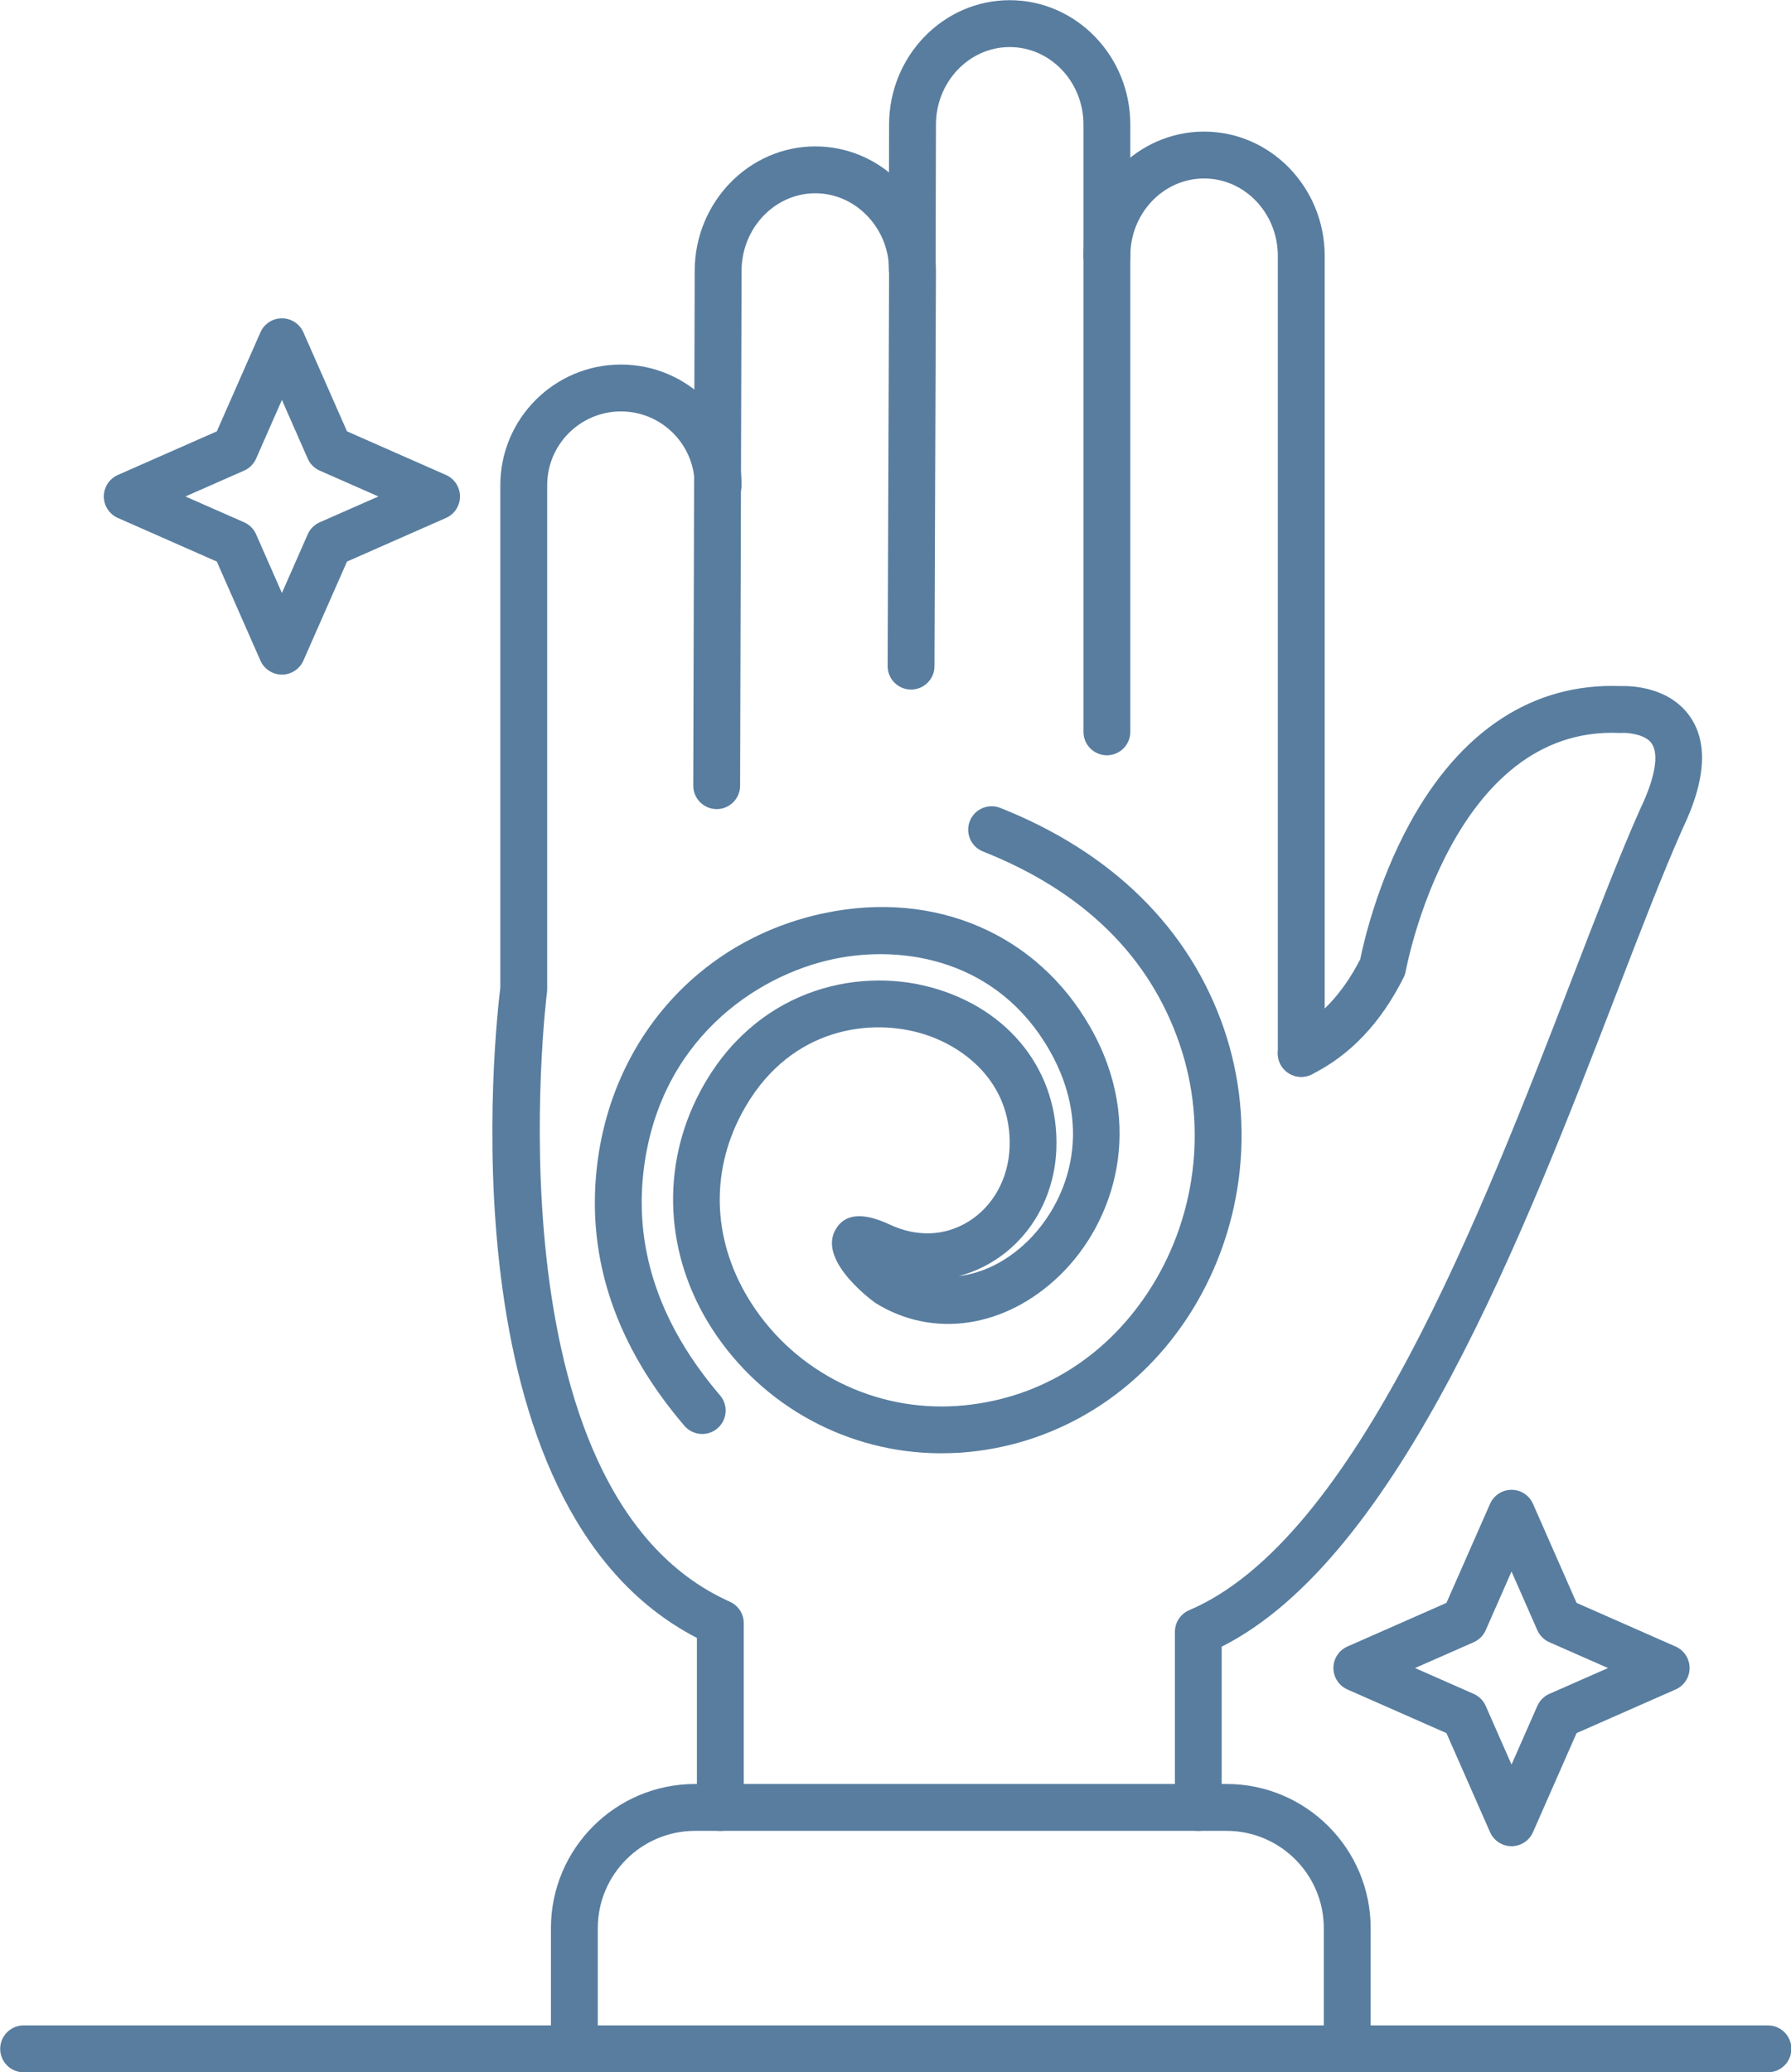 <?xml version="1.0" encoding="UTF-8" standalone="no"?><svg xmlns="http://www.w3.org/2000/svg" xmlns:xlink="http://www.w3.org/1999/xlink" fill="#587d9f" height="442" preserveAspectRatio="xMidYMid meet" version="1" viewBox="55.1 25.7 382.2 442.0" width="382.2" zoomAndPan="magnify"><g><g><g id="change1_3"><path d="M208.04,198.29c0,0-0.01,0-0.01,0c-2.76-0.01-4.99-2.25-4.99-5.01l0.31-109.85c0.04-14.61,11.59-26.5,25.74-26.5 c6.73,0,13.11,2.68,17.95,7.54c5.04,5.06,7.81,11.8,7.79,18.99l-0.31,84.35c-0.01,2.75-2.25,4.98-5,4.98c-0.01,0-0.01,0-0.02,0 c-2.76-0.01-4.99-2.26-4.98-5.02l0.31-84.34c0.01-4.51-1.72-8.74-4.87-11.9c-2.96-2.97-6.82-4.6-10.87-4.6 c-8.65,0-15.72,7.42-15.74,16.53l-0.31,109.85C213.03,196.06,210.79,198.29,208.04,198.29z"/></g><g id="change1_6"><path d="M291.31,186.81c-2.76,0-5-2.24-5-5V52.26c0-9.11-7.06-16.52-15.74-16.52c-8.66,0-15.72,7.42-15.74,16.53l-0.07,30.82 c-0.01,2.76-2.24,4.99-5,4.99c0,0-0.01,0-0.01,0c-2.76-0.01-5-2.25-4.99-5.01l0.07-30.82c0.03-14.62,11.58-26.51,25.74-26.51 c14.19,0,25.74,11.9,25.74,26.52v129.55C296.31,184.57,294.07,186.81,291.31,186.81z"/></g><g id="change1_8"><path d="M332.79,255.4c-2.76,0-5-2.24-5-5V80.29c0-9.11-7.06-16.52-15.74-16.52c-8.68,0-15.74,7.41-15.74,16.52 c0,2.76-2.24,5-5,5s-5-2.24-5-5c0-14.62,11.55-26.52,25.74-26.52s25.74,11.9,25.74,26.52V250.4 C337.79,253.16,335.55,255.4,332.79,255.4z"/></g><g id="change1_10"><path d="M310.83,416.24c-2.76,0-5-2.24-5-5v-37.47c0-2,1.2-3.82,3.04-4.6c35.59-15.13,62.34-84.51,81.88-135.16 c5.14-13.33,10-25.93,14.33-35.65c0.02-0.05,0.04-0.09,0.06-0.14c3.13-6.51,4.03-11.57,2.45-13.9c-1.43-2.12-5.4-2.33-6.31-2.28 c-0.18,0.01-0.37,0.02-0.56,0.01c-35.87-1.63-45.54,50.25-45.63,50.78c-0.08,0.47-0.24,0.93-0.45,1.36 c-4.85,9.7-11.46,16.66-19.65,20.7c-2.48,1.22-5.47,0.2-6.7-2.27c-1.22-2.48-0.2-5.47,2.27-6.7c6.11-3.01,10.96-8.12,14.82-15.6 c0.65-3.25,3.53-16.08,10.51-28.89c10.88-19.96,26.46-30.1,45.03-29.38c1.96-0.07,10.44,0.01,14.94,6.67 c3.77,5.58,3.2,13.57-1.7,23.76c-4.22,9.49-9.02,21.94-14.1,35.12c-19.66,50.97-46.38,120.28-84.25,139.35v34.28 C315.83,414,313.6,416.24,310.83,416.24z"/></g><g id="change1_4"><path d="M208.82,416.24c-2.76,0-5-2.24-5-5v-36.16c-54.6-28.16-42.93-130.8-41.95-138.7V129.2c0-14.19,11.55-25.74,25.74-25.74 s25.74,11.55,25.74,25.74c0,2.76-2.24,5-5,5s-5-2.24-5-5c0-8.68-7.06-15.74-15.74-15.74c-8.68,0-15.74,7.06-15.74,15.74v107.5 c0,0.21-0.01,0.43-0.04,0.64c-0.14,1.06-13.18,106.68,39.03,130.03c1.8,0.8,2.96,2.59,2.96,4.56v39.3 C213.82,414,211.58,416.24,208.82,416.24z"/></g><g id="change1_9"><path d="M342.6,467.74c-2.76,0-5-2.24-5-5v-25.75c0-11.44-9.31-20.75-20.75-20.75H203.42c-11.44,0-20.75,9.31-20.75,20.75v25.75 c0,2.76-2.24,5-5,5s-5-2.24-5-5v-25.75c0-16.96,13.79-30.75,30.75-30.75h113.43c16.96,0,30.75,13.79,30.75,30.75v25.75 C347.6,465.5,345.36,467.74,342.6,467.74z"/></g><g id="change1_5"><path d="M432.38,467.74H60.14c-2.76,0-5-2.24-5-5s2.24-5,5-5h372.24c2.76,0,5,2.24,5,5S435.14,467.74,432.38,467.74z"/></g><g id="change1_7"><path d="M255.93,335.7c-19.65,0-38.07-9.89-48.81-26.45c-10.19-15.72-11.15-34.71-2.56-50.8c11.42-21.39,32.91-26.55,49.15-22.16 c16.9,4.57,27.43,18.11,26.82,34.51c-0.38,10.07-5.47,19.06-13.63,24.03c-2.28,1.39-4.7,2.42-7.21,3.07 c5.05-0.59,10.14-3.06,14.54-7.29c8.39-8.08,14.69-23.64,4.82-40.89c-10.95-19.14-30.92-22.61-45.96-19.47 c-16.87,3.52-37.66,17.63-40.72,45.8c-1.8,16.58,3.71,32.49,16.38,47.28c1.8,2.1,1.55,5.25-0.54,7.05 c-2.1,1.8-5.25,1.55-7.05-0.54c-14.54-16.97-20.83-35.43-18.72-54.87c2.99-27.57,22.08-48.96,48.62-54.5 c23.57-4.92,45.29,4.39,56.68,24.29c11.91,20.82,5.29,41.65-6.56,53.06c-11.59,11.17-27,13.45-39.25,5.82 c-0.13-0.08-12.29-8.74-8.6-15.53c1.91-3.52,5.82-3.93,11.62-1.21c5.76,2.7,11.71,2.49,16.75-0.59 c5.29-3.23,8.59-9.16,8.85-15.87c0.52-14.06-10.14-21.97-19.43-24.48c-11.5-3.11-28.28-0.46-37.72,17.22 c-6.95,13.02-6.17,27.83,2.13,40.65c9.5,14.66,26.3,22.98,43.83,21.77c16.66-1.17,31.09-9.73,40.62-24.09 c10.33-15.58,12.9-35.42,6.86-53.07c-6.42-18.79-20.55-32.62-41.97-41.11c-2.57-1.02-3.82-3.92-2.81-6.49 c1.02-2.57,3.92-3.82,6.49-2.81c23.93,9.48,40.45,25.79,47.76,47.17c7.03,20.57,4.05,43.69-7.99,61.83 c-11.12,16.77-28.71,27.17-48.25,28.54C258.67,335.65,257.29,335.7,255.93,335.7z M238.41,295.07L238.41,295.07L238.41,295.07z"/></g></g><g id="change1_1"><path d="M377.66,419.51c-1.98,0-3.78-1.17-4.58-2.99l-9.31-21.13l-21.13-9.31c-1.81-0.8-2.99-2.59-2.99-4.58s1.17-3.78,2.99-4.58 l21.13-9.31l9.31-21.13c0.8-1.81,2.59-2.99,4.58-2.99l0,0c1.98,0,3.78,1.17,4.58,2.99l9.3,21.13l21.13,9.31 c1.81,0.8,2.99,2.59,2.99,4.58s-1.17,3.78-2.99,4.58l-21.13,9.31l-9.3,21.13C381.44,418.34,379.64,419.51,377.66,419.51z M357.07,381.51l12.52,5.51c1.14,0.5,2.06,1.42,2.56,2.56l5.51,12.52l5.51-12.52c0.5-1.14,1.42-2.06,2.56-2.56l12.52-5.51 L385.73,376c-1.14-0.5-2.06-1.42-2.56-2.56l-5.51-12.52l-5.51,12.52c-0.5,1.14-1.42,2.06-2.56,2.56L357.07,381.51z"/></g><g id="change1_2"><path d="M115.26,169.6c-1.98,0-3.78-1.17-4.58-2.98l-9.31-21.13l-21.13-9.31c-1.81-0.8-2.98-2.59-2.98-4.58s1.17-3.78,2.98-4.58 l21.13-9.31l9.31-21.13c0.8-1.81,2.59-2.98,4.58-2.98l0,0c1.98,0,3.78,1.17,4.58,2.98l9.31,21.13l21.13,9.31 c1.81,0.8,2.98,2.59,2.98,4.58s-1.17,3.78-2.98,4.58l-21.13,9.31l-9.31,21.13C119.04,168.43,117.24,169.6,115.26,169.6z M94.67,131.6l12.52,5.51c1.14,0.5,2.06,1.42,2.56,2.56l5.51,12.52l5.51-12.52c0.5-1.14,1.42-2.06,2.56-2.56l12.52-5.51 l-12.52-5.51c-1.14-0.5-2.06-1.42-2.56-2.56l-5.51-12.52l-5.51,12.52c-0.5,1.14-1.42,2.06-2.56,2.56L94.67,131.6z"/></g></g></svg>